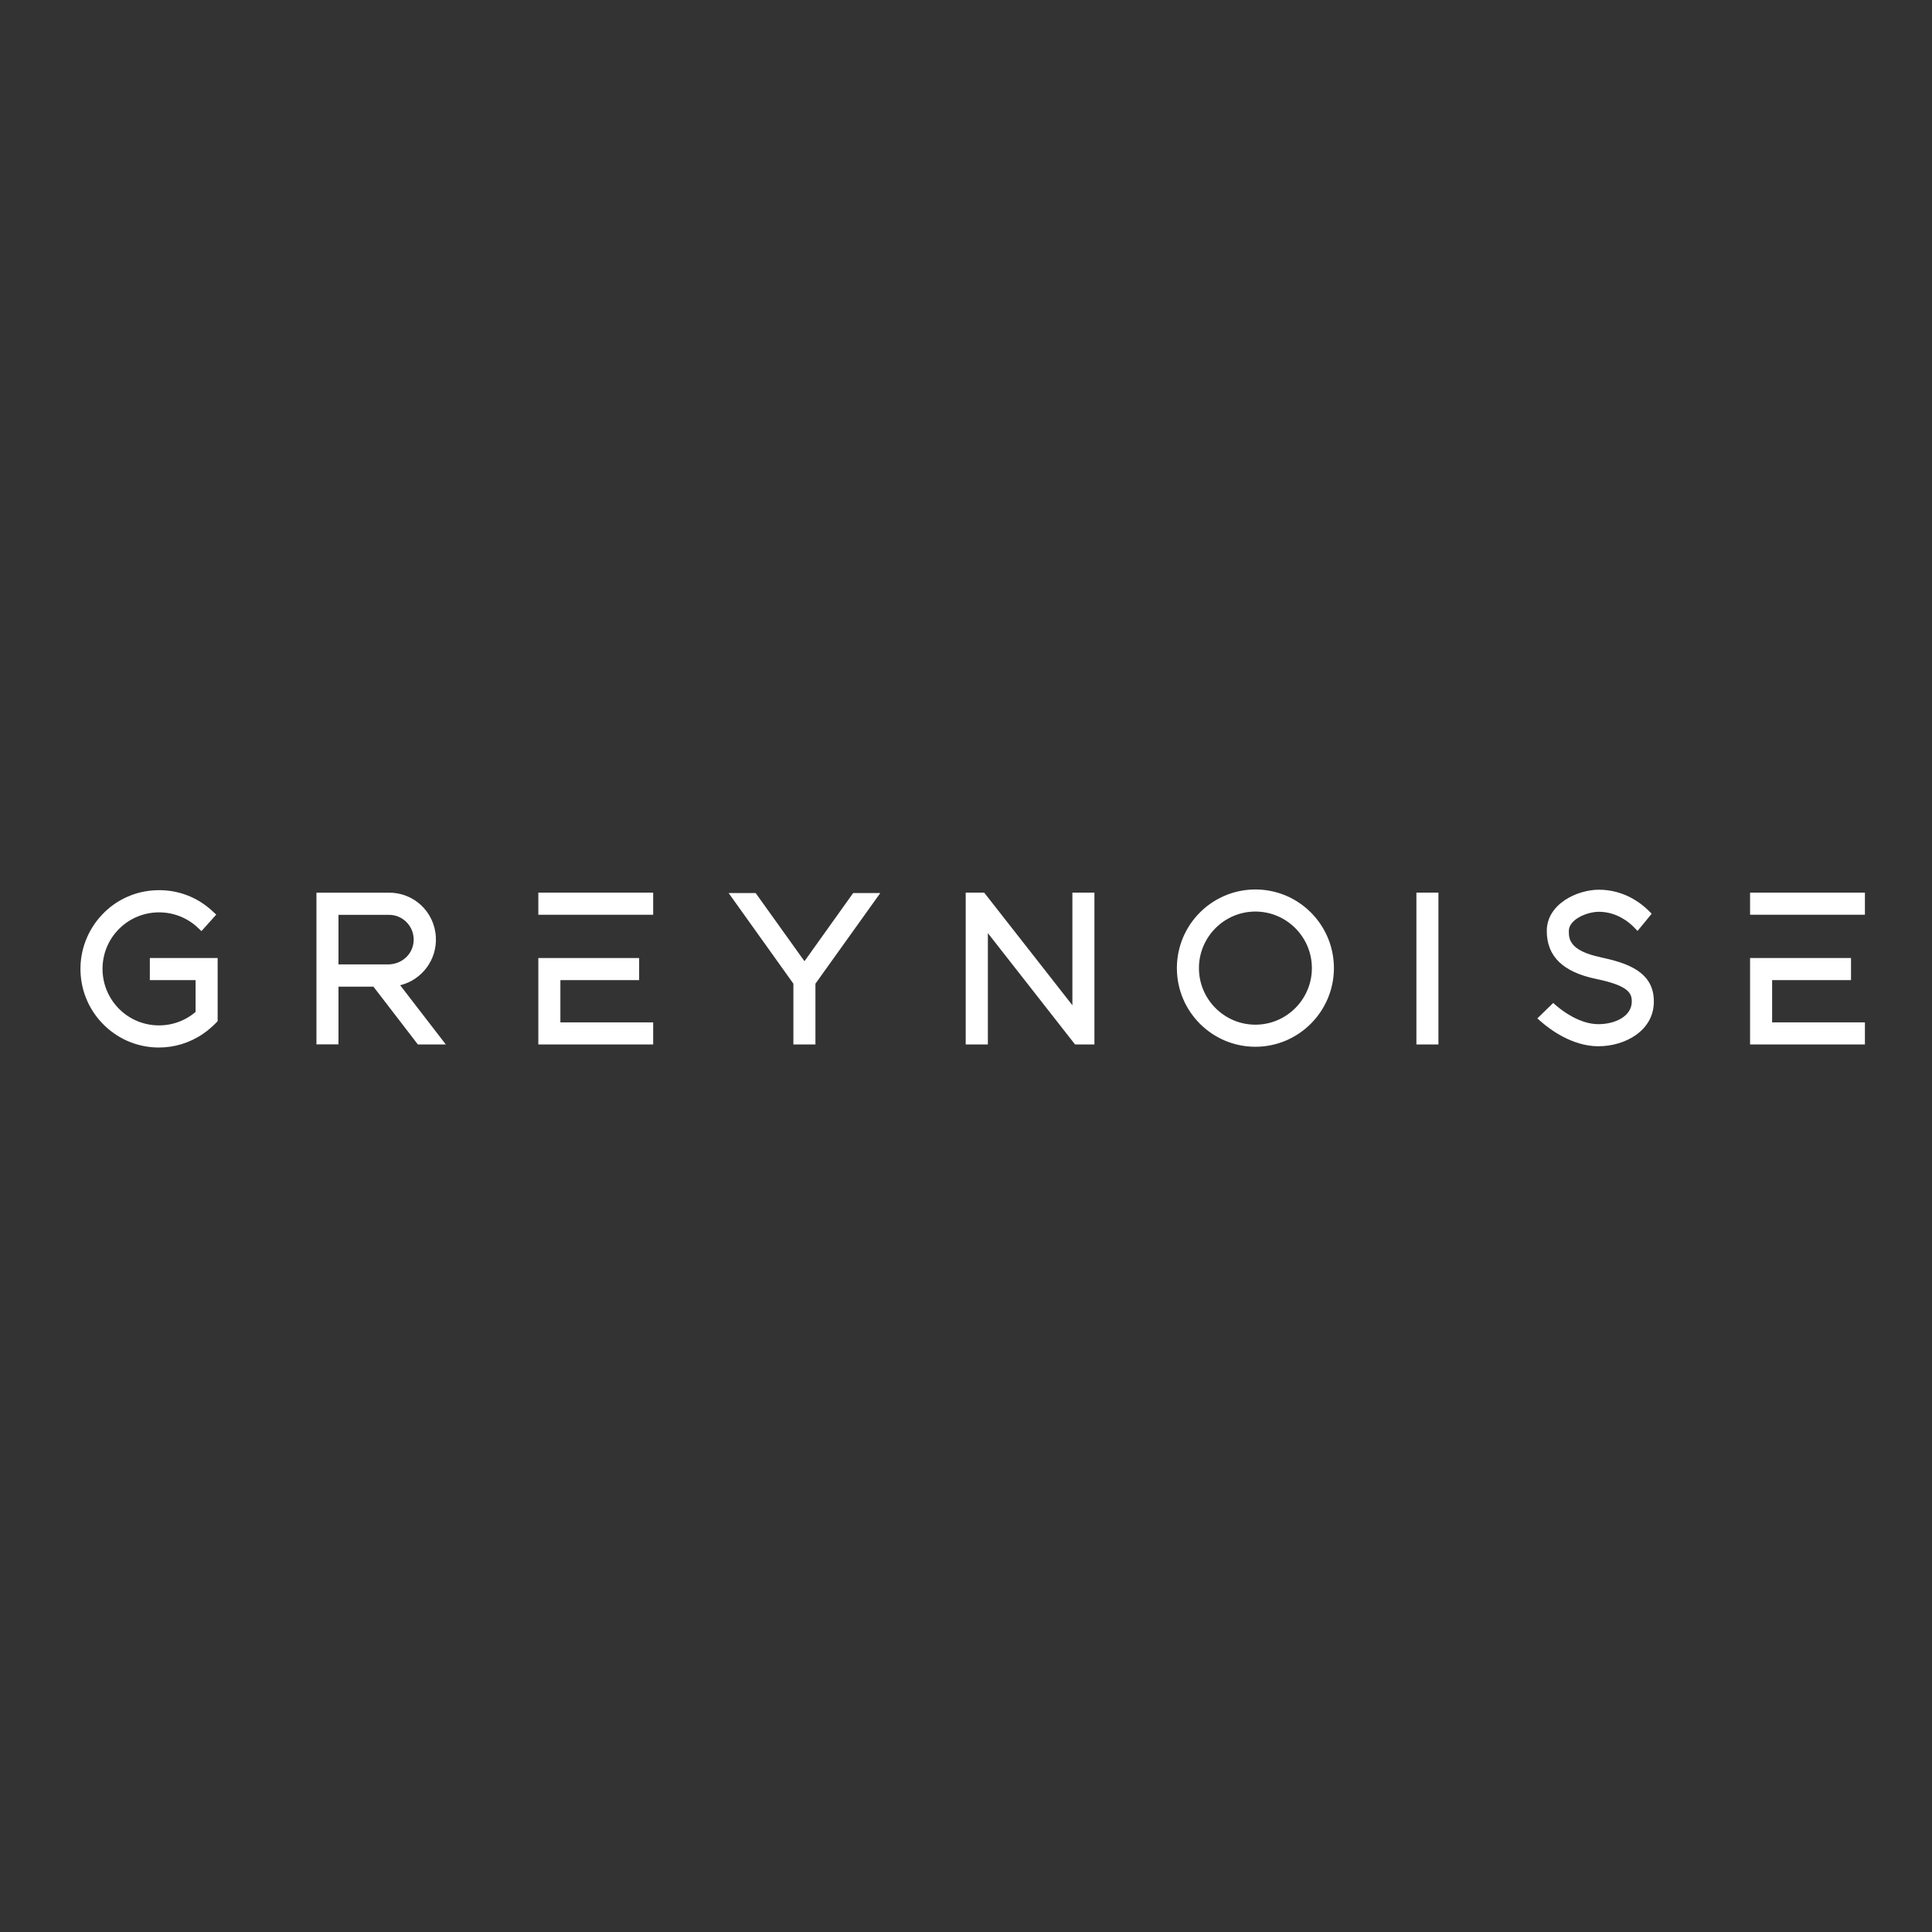 <svg width="72" height="72" viewBox="0 0 72 72" fill="none" xmlns="http://www.w3.org/2000/svg">
<rect x="0" y="0" width="72" height="72" fill="#333333" stroke="none"/>
<g clip-path="url(#clip0_6745_65)">
<path d="M20.884 36.526H23.819V35.703H20.062V38.924H24.342V38.101H20.884V36.526Z" fill="white"/>
<path d="M16.243 34.918C16.191 33.976 15.417 33.252 14.472 33.267H11.793V38.92H12.614V36.769H13.916L15.573 38.924H16.614L14.913 36.717C15.716 36.521 16.291 35.774 16.243 34.918ZM15.417 34.999C15.426 35.508 15.023 35.931 14.472 35.941H12.614V34.094H14.476C14.985 34.08 15.407 34.489 15.417 34.999Z" fill="white"/>
<path d="M69.5 33.266H65.22V34.09H69.5V33.266Z" fill="white"/>
<path d="M5.584 36.526H7.289V37.711C6.434 38.444 5.137 38.368 4.373 37.53C3.589 36.673 3.646 35.336 4.506 34.551C5.318 33.809 6.577 33.819 7.375 34.575L7.508 34.699L8.059 34.085L7.93 33.966C7.356 33.428 6.615 33.148 5.831 33.176C5.052 33.2 4.325 33.528 3.793 34.099C3.261 34.67 2.976 35.417 3 36.198C3.024 36.978 3.351 37.706 3.921 38.244C4.482 38.772 5.199 39.038 5.921 39.038C6.491 39.038 7.061 38.872 7.565 38.529C7.745 38.406 7.911 38.263 8.063 38.106L8.111 38.053V35.703H5.584V36.526Z" fill="white"/>
<path d="M24.342 33.266H20.062V34.09H24.342V33.266Z" fill="white"/>
<path d="M46.785 33.148C45.17 33.148 43.859 34.461 43.859 36.079C43.859 37.697 45.17 39.01 46.785 39.01C48.396 39.01 49.711 37.692 49.711 36.079C49.711 34.461 48.4 33.148 46.785 33.148ZM48.89 36.079C48.89 37.24 47.944 38.187 46.785 38.187C45.626 38.187 44.681 37.24 44.681 36.079C44.681 34.918 45.626 33.971 46.785 33.971C47.944 33.971 48.89 34.918 48.89 36.079Z" fill="white"/>
<path d="M29.98 35.822L28.161 33.281H27.154L29.567 36.659V38.924H30.389V36.659L32.806 33.281H31.795L29.98 35.822Z" fill="white"/>
<path d="M66.042 38.101V36.526H68.982V35.703H65.22V38.924H69.5V38.101H66.042Z" fill="white"/>
<path d="M59.653 35.674C58.466 35.427 58.466 34.97 58.466 34.694C58.466 34.266 59.14 33.98 59.587 33.98C60.257 33.98 60.722 34.38 60.888 34.551L61.026 34.694L61.553 34.052L61.439 33.937C61.145 33.647 60.508 33.157 59.587 33.157C58.775 33.157 57.644 33.69 57.644 34.694C57.644 35.641 58.247 36.226 59.487 36.483C60.712 36.735 60.812 37.026 60.812 37.325C60.812 37.877 60.185 38.168 59.568 38.168C58.889 38.168 58.247 37.692 58.005 37.483L57.882 37.378L57.292 37.953L57.44 38.082C57.753 38.353 58.584 38.991 59.568 38.991C60.551 38.991 61.634 38.42 61.634 37.325C61.639 36.24 60.689 35.893 59.658 35.679L59.653 35.674Z" fill="white"/>
<path d="M39.965 37.463L36.678 33.266H35.989V38.924H36.815V34.775L40.064 38.924H40.786V33.266H39.965V37.463Z" fill="white"/>
<path d="M53.606 33.266H52.785V38.924H53.606V33.266Z" fill="white"/>
</g>
<defs>
<clipPath id="clip0_6745_65">
<rect width="66.5" height="6.186" fill="white" transform="translate(3 33)"/>
</clipPath>
</defs>
</svg>
